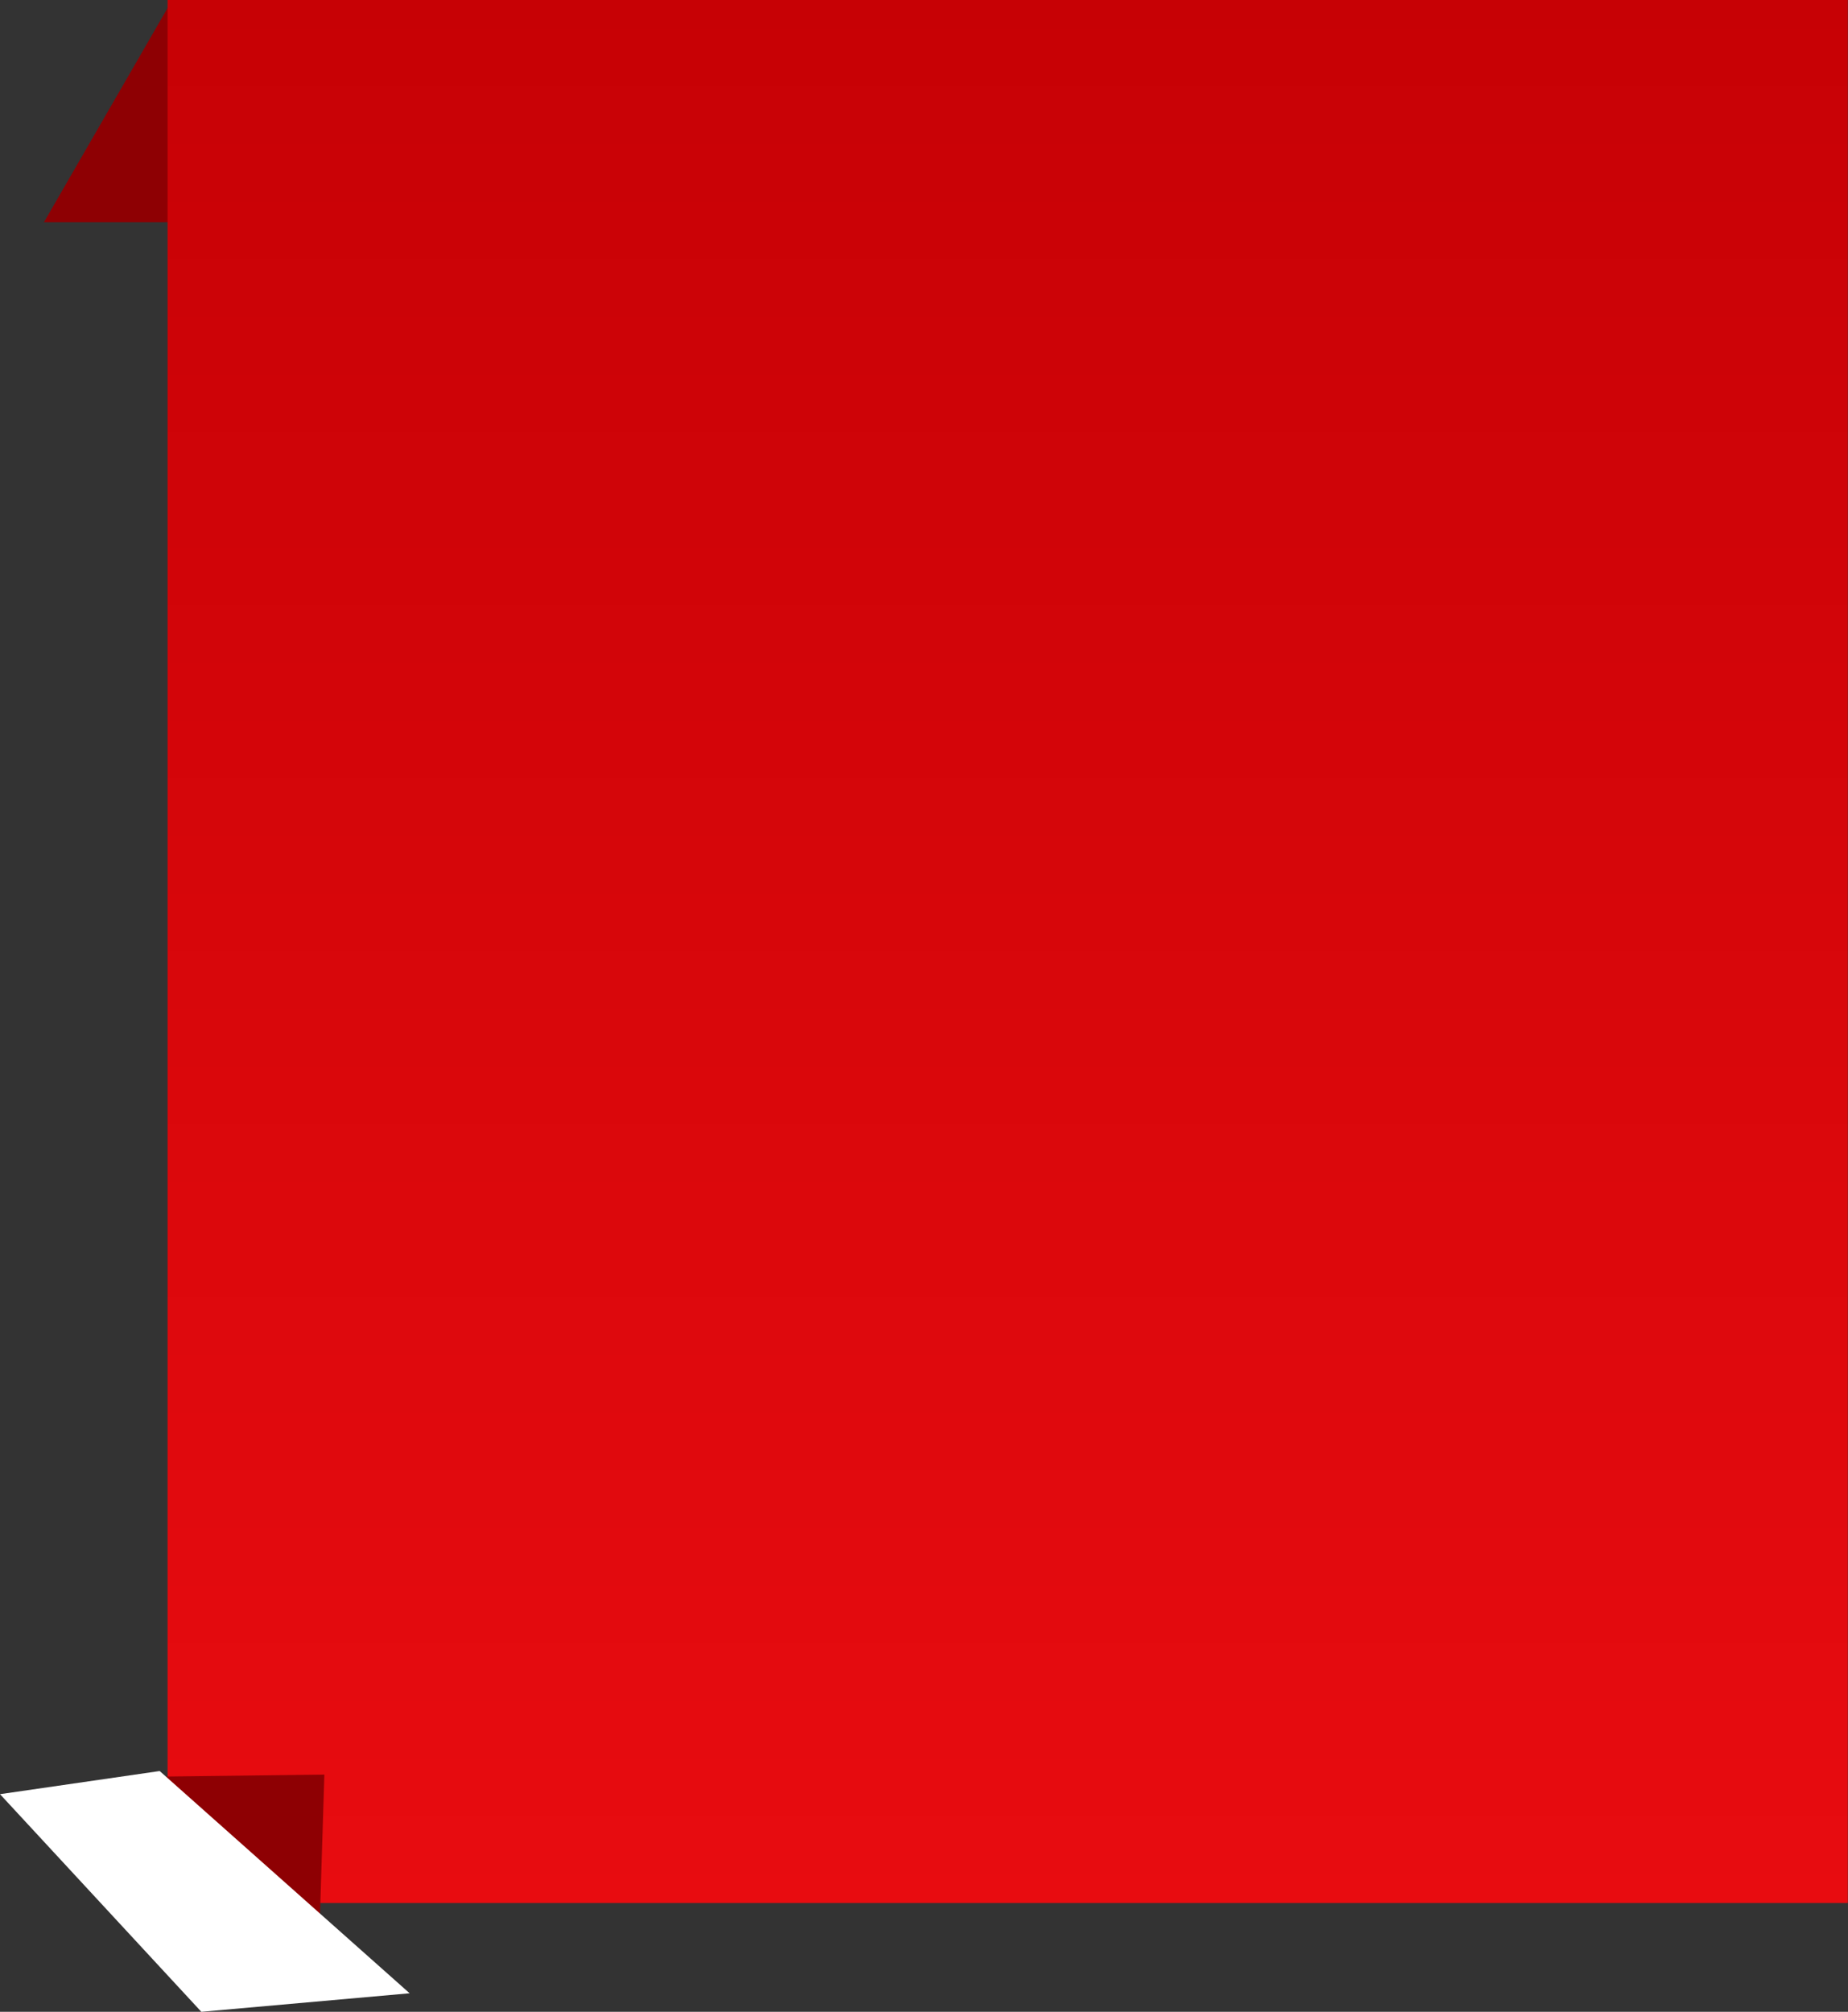 <?xml version="1.0" encoding="UTF-8"?> <svg xmlns="http://www.w3.org/2000/svg" width="1597" height="1738" viewBox="0 0 1597 1738" fill="none"><rect x="0" y="0" width="1597" height="1738" fill="#333333" stroke="none"/> <path d="M148.818 0L259.67 192H37.967L148.818 0Z" fill="#8E0003"></path> <rect x="144.818" width="1452" height="1644" fill="url(#paint0_linear_109_464)"></rect> <path d="M280.309 1533.08L274.99 1703.3L110.025 1535.15L280.309 1533.08Z" fill="#8E0003"></path> <path d="M-0.001 1550L137.999 1530L353.999 1722L173.998 1738L-0.001 1550Z" fill="white"></path> <defs> <linearGradient id="paint0_linear_109_464" x1="1305.27" y1="0" x2="1305.27" y2="1644" gradientUnits="userSpaceOnUse"> <stop stop-color="#A00003"></stop> <stop offset="0" stop-color="#C70105"></stop> <stop offset="1" stop-color="#E80C10"></stop> </linearGradient> </defs> </svg> 